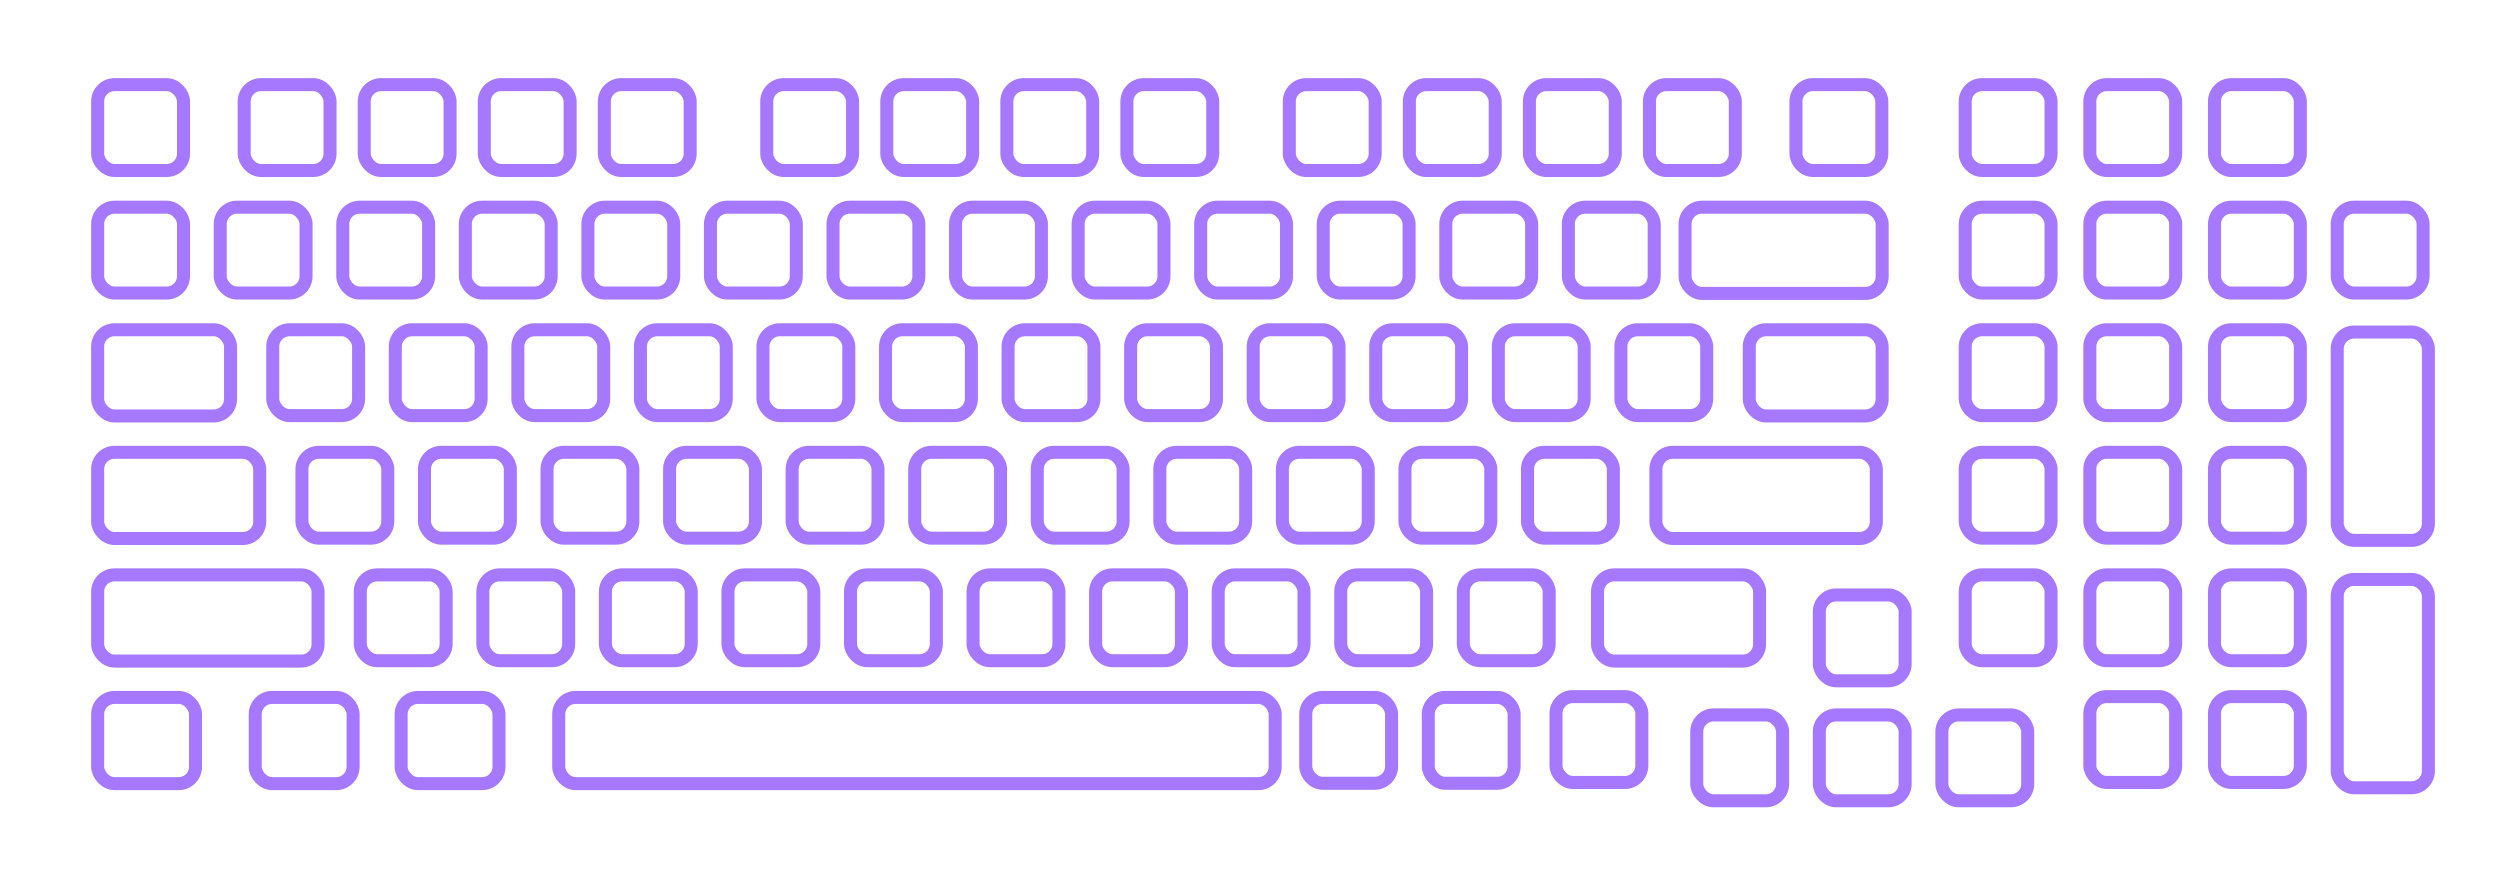 <svg xmlns="http://www.w3.org/2000/svg" fill="none" viewBox="0 0 192 67" height="67" width="192">
<rect stroke="#A578FD" rx="1.293" height="6.62" width="7.516" y="53.562" x="7.5"></rect>
<rect stroke="#A578FD" rx="1.293" height="6.62" width="7.516" y="53.562" x="19.602"></rect>
<rect stroke="#A578FD" rx="1.293" height="6.62" width="7.516" y="53.562" x="30.807"></rect>
<rect stroke="#A578FD" rx="1.293" height="6.62" width="55.026" y="53.562" x="42.909"></rect>
<rect stroke="#A578FD" rx="1.293" height="6.593" width="6.593" y="53.562" x="100.28"></rect>
<rect stroke="#A578FD" rx="1.293" height="6.593" width="6.593" y="53.562" x="109.692"></rect>
<rect stroke="#A578FD" rx="1.293" height="6.593" width="6.593" y="53.5" x="119.5"></rect>
<rect stroke="#A578FD" rx="1.293" height="6.62" width="10.205" y="25.325" x="7.5"></rect>
<rect stroke="#A578FD" rx="1.293" height="6.62" width="10.205" y="25.325" x="134.344"></rect>
<rect stroke="#A578FD" rx="1.293" height="6.593" width="6.593" y="25.325" x="20.947"></rect>
<rect stroke="#A578FD" rx="1.293" height="6.593" width="6.593" y="25.325" x="30.359"></rect>
<rect stroke="#A578FD" rx="1.293" height="6.593" width="6.593" y="25.325" x="39.772"></rect>
<rect stroke="#A578FD" rx="1.293" height="6.593" width="6.593" y="25.325" x="49.184"></rect>
<rect stroke="#A578FD" rx="1.293" height="6.593" width="6.593" y="25.325" x="58.596"></rect>
<rect stroke="#A578FD" rx="1.293" height="6.593" width="6.593" y="25.325" x="68.009"></rect>
<rect stroke="#A578FD" rx="1.293" height="6.593" width="6.593" y="25.325" x="77.421"></rect>
<rect stroke="#A578FD" rx="1.293" height="6.593" width="6.593" y="25.325" x="86.834"></rect>
<rect stroke="#A578FD" rx="1.293" height="6.593" width="6.593" y="25.325" x="96.246"></rect>
<rect stroke="#A578FD" rx="1.293" height="6.593" width="6.593" y="25.325" x="105.658"></rect>
<rect stroke="#A578FD" rx="1.293" height="6.593" width="6.593" y="25.325" x="115.071"></rect>
<rect stroke="#A578FD" rx="1.293" height="6.593" width="6.593" y="25.325" x="124.483"></rect>
<rect stroke="#A578FD" rx="1.293" height="6.593" width="6.593" y="25.325" x="150.928"></rect>
<rect stroke="#A578FD" rx="1.293" height="6.593" width="6.593" y="25.325" x="160.5"></rect>
<rect stroke="#A578FD" rx="1.293" height="6.593" width="6.593" y="25.325" x="170.072"></rect>
<rect stroke="#A578FD" rx="1.293" height="6.62" width="12.446" y="34.737" x="7.5"></rect>
<rect stroke="#A578FD" rx="1.293" height="6.62" width="16.928" y="34.737" x="127.173"></rect>
<rect stroke="#A578FD" rx="1.293" height="6.593" width="6.593" y="34.737" x="23.188"></rect>
<rect stroke="#A578FD" rx="1.293" height="6.593" width="6.593" y="34.737" x="32.6"></rect>
<rect stroke="#A578FD" rx="1.293" height="6.593" width="6.593" y="34.737" x="42.013"></rect>
<rect stroke="#A578FD" rx="1.293" height="6.593" width="6.593" y="34.737" x="51.425"></rect>
<rect stroke="#A578FD" rx="1.293" height="6.593" width="6.593" y="34.737" x="60.837"></rect>
<rect stroke="#A578FD" rx="1.293" height="6.593" width="6.593" y="34.737" x="70.25"></rect>
<rect stroke="#A578FD" rx="1.293" height="6.593" width="6.593" y="34.737" x="79.662"></rect>
<rect stroke="#A578FD" rx="1.293" height="6.593" width="6.593" y="34.737" x="89.075"></rect>
<rect stroke="#A578FD" rx="1.293" height="6.593" width="6.593" y="34.737" x="98.487"></rect>
<rect stroke="#A578FD" rx="1.293" height="6.593" width="6.593" y="34.737" x="107.9"></rect>
<rect stroke="#A578FD" rx="1.293" height="6.593" width="6.593" y="34.737" x="117.312"></rect>
<rect stroke="#A578FD" rx="1.293" height="6.593" width="6.593" y="34.737" x="150.928"></rect>
<rect stroke="#A578FD" rx="1.293" height="6.593" width="6.593" y="34.737" x="160.5"></rect>
<rect stroke="#A578FD" rx="1.293" height="6.593" width="6.593" y="34.737" x="170.072"></rect>
<rect stroke="#A578FD" rx="1.293" height="6.62" width="12.446" y="44.15" x="122.69"></rect>
<rect stroke="#A578FD" rx="1.293" height="6.62" width="16.928" y="44.15" x="7.5"></rect>
<rect stroke="#A578FD" rx="1.293" height="6.593" width="6.593" y="44.15" x="27.67"></rect>
<rect stroke="#A578FD" rx="1.293" height="6.593" width="6.593" y="44.15" x="37.082"></rect>
<rect stroke="#A578FD" rx="1.293" height="6.593" width="6.593" y="44.15" x="46.494"></rect>
<rect stroke="#A578FD" rx="1.293" height="6.593" width="6.593" y="44.15" x="55.907"></rect>
<rect stroke="#A578FD" rx="1.293" height="6.593" width="6.593" y="44.15" x="65.319"></rect>
<rect stroke="#A578FD" rx="1.293" height="6.593" width="6.593" y="44.15" x="74.732"></rect>
<rect stroke="#A578FD" rx="1.293" height="6.593" width="6.593" y="44.15" x="84.144"></rect>
<rect stroke="#A578FD" rx="1.293" height="6.593" width="6.593" y="44.15" x="93.557"></rect>
<rect stroke="#A578FD" rx="1.293" height="6.593" width="6.593" y="44.15" x="102.969"></rect>
<rect stroke="#A578FD" rx="1.293" height="6.593" width="6.593" y="44.15" x="112.382"></rect>
<rect stroke="#A578FD" rx="1.293" height="6.593" width="6.593" y="44.15" x="150.928"></rect>
<rect stroke="#A578FD" rx="1.293" height="6.593" width="6.593" y="44.15" x="160.5"></rect>
<rect stroke="#A578FD" rx="1.293" height="6.593" width="6.593" y="53.5" x="160.5"></rect>
<rect stroke="#A578FD" rx="1.293" height="6.593" width="6.593" y="44.15" x="170.072"></rect>
<rect stroke="#A578FD" rx="1.293" height="6.593" width="6.593" y="53.5" x="170.072"></rect>
<rect stroke="#A578FD" rx="1.293" height="6.593" width="6.593" y="45.692" x="139.723"></rect>
<rect stroke="#A578FD" rx="1.293" height="6.593" width="6.593" y="54.907" x="130.31"></rect>
<rect stroke="#A578FD" rx="1.293" height="6.593" width="6.593" y="54.907" x="139.723"></rect>
<rect stroke="#A578FD" rx="1.293" height="6.593" width="6.593" y="54.907" x="149.135"></rect>
<rect stroke="#A578FD" rx="1.293" height="6.593" width="6.593" y="15.913" x="7.5"></rect>
<rect stroke="#A578FD" rx="1.293" height="6.593" width="6.593" y="15.913" x="16.913"></rect>
<rect stroke="#A578FD" rx="1.293" height="6.593" width="6.593" y="15.913" x="26.325"></rect>
<rect stroke="#A578FD" rx="1.293" height="6.593" width="6.593" y="15.913" x="35.737"></rect>
<rect stroke="#A578FD" rx="1.293" height="6.593" width="6.593" y="15.913" x="45.15"></rect>
<rect stroke="#A578FD" rx="1.293" height="6.593" width="6.593" y="15.913" x="54.562"></rect>
<rect stroke="#A578FD" rx="1.293" height="6.593" width="6.593" y="15.913" x="63.975"></rect>
<rect stroke="#A578FD" rx="1.293" height="6.593" width="6.593" y="15.913" x="73.387"></rect>
<rect stroke="#A578FD" rx="1.293" height="6.593" width="6.593" y="15.913" x="82.8"></rect>
<rect stroke="#A578FD" rx="1.293" height="6.593" width="6.593" y="15.913" x="92.212"></rect>
<rect stroke="#A578FD" rx="1.293" height="6.593" width="6.593" y="15.913" x="101.625"></rect>
<rect stroke="#A578FD" rx="1.293" height="6.593" width="6.593" y="15.913" x="111.037"></rect>
<rect stroke="#A578FD" rx="1.293" height="6.593" width="6.593" y="15.913" x="120.449"></rect>
<rect stroke="#A578FD" rx="1.293" height="6.593" width="6.593" y="15.913" x="150.928"></rect>
<rect stroke="#A578FD" rx="1.293" height="6.593" width="6.593" y="6.5" x="150.928"></rect>
<rect stroke="#A578FD" rx="1.293" height="6.593" width="6.593" y="15.913" x="160.5"></rect>
<rect stroke="#A578FD" rx="1.293" height="6.593" width="6.593" y="6.5" x="160.5"></rect>
<rect stroke="#A578FD" rx="1.293" height="6.593" width="6.593" y="15.913" x="170.072"></rect>
<rect stroke="#A578FD" rx="1.293" height="6.593" width="6.593" y="6.5" x="170.072"></rect>
<rect stroke="#A578FD" rx="1.293" height="6.593" width="6.593" y="15.913" x="179.5"></rect>
<rect stroke="#A578FD" rx="1.293" height="16" width="7" y="25.5" x="179.5"></rect>
<rect stroke="#A578FD" rx="1.293" height="16" width="7" y="44.5" x="179.5"></rect>
<rect stroke="#A578FD" rx="1.293" height="6.62" width="15.136" y="15.913" x="129.414"></rect>
<rect stroke="#A578FD" rx="1.293" height="6.593" width="6.593" y="6.5" x="7.5"></rect>
<rect stroke="#A578FD" rx="1.293" height="6.593" width="6.593" y="6.5" x="137.93"></rect>
<rect stroke="#A578FD" rx="1.293" height="6.593" width="6.593" y="6.5" x="18.753"></rect>
<rect stroke="#A578FD" rx="1.293" height="6.593" width="6.593" y="6.5" x="58.886"></rect>
<rect stroke="#A578FD" rx="1.293" height="6.593" width="6.593" y="6.5" x="99.019"></rect>
<rect stroke="#A578FD" rx="1.293" height="6.593" width="6.593" y="6.5" x="27.973"></rect>
<rect stroke="#A578FD" rx="1.293" height="6.593" width="6.593" y="6.5" x="68.106"></rect>
<rect stroke="#A578FD" rx="1.293" height="6.593" width="6.593" y="6.5" x="108.239"></rect>
<rect stroke="#A578FD" rx="1.293" height="6.593" width="6.593" y="6.5" x="37.193"></rect>
<rect stroke="#A578FD" rx="1.293" height="6.593" width="6.593" y="6.5" x="77.326"></rect>
<rect stroke="#A578FD" rx="1.293" height="6.593" width="6.593" y="6.5" x="117.459"></rect>
<rect stroke="#A578FD" rx="1.293" height="6.593" width="6.593" y="6.5" x="46.413"></rect>
<rect stroke="#A578FD" rx="1.293" height="6.593" width="6.593" y="6.5" x="86.545"></rect>
<rect stroke="#A578FD" rx="1.293" height="6.593" width="6.593" y="6.5" x="126.678"></rect>
</svg>
